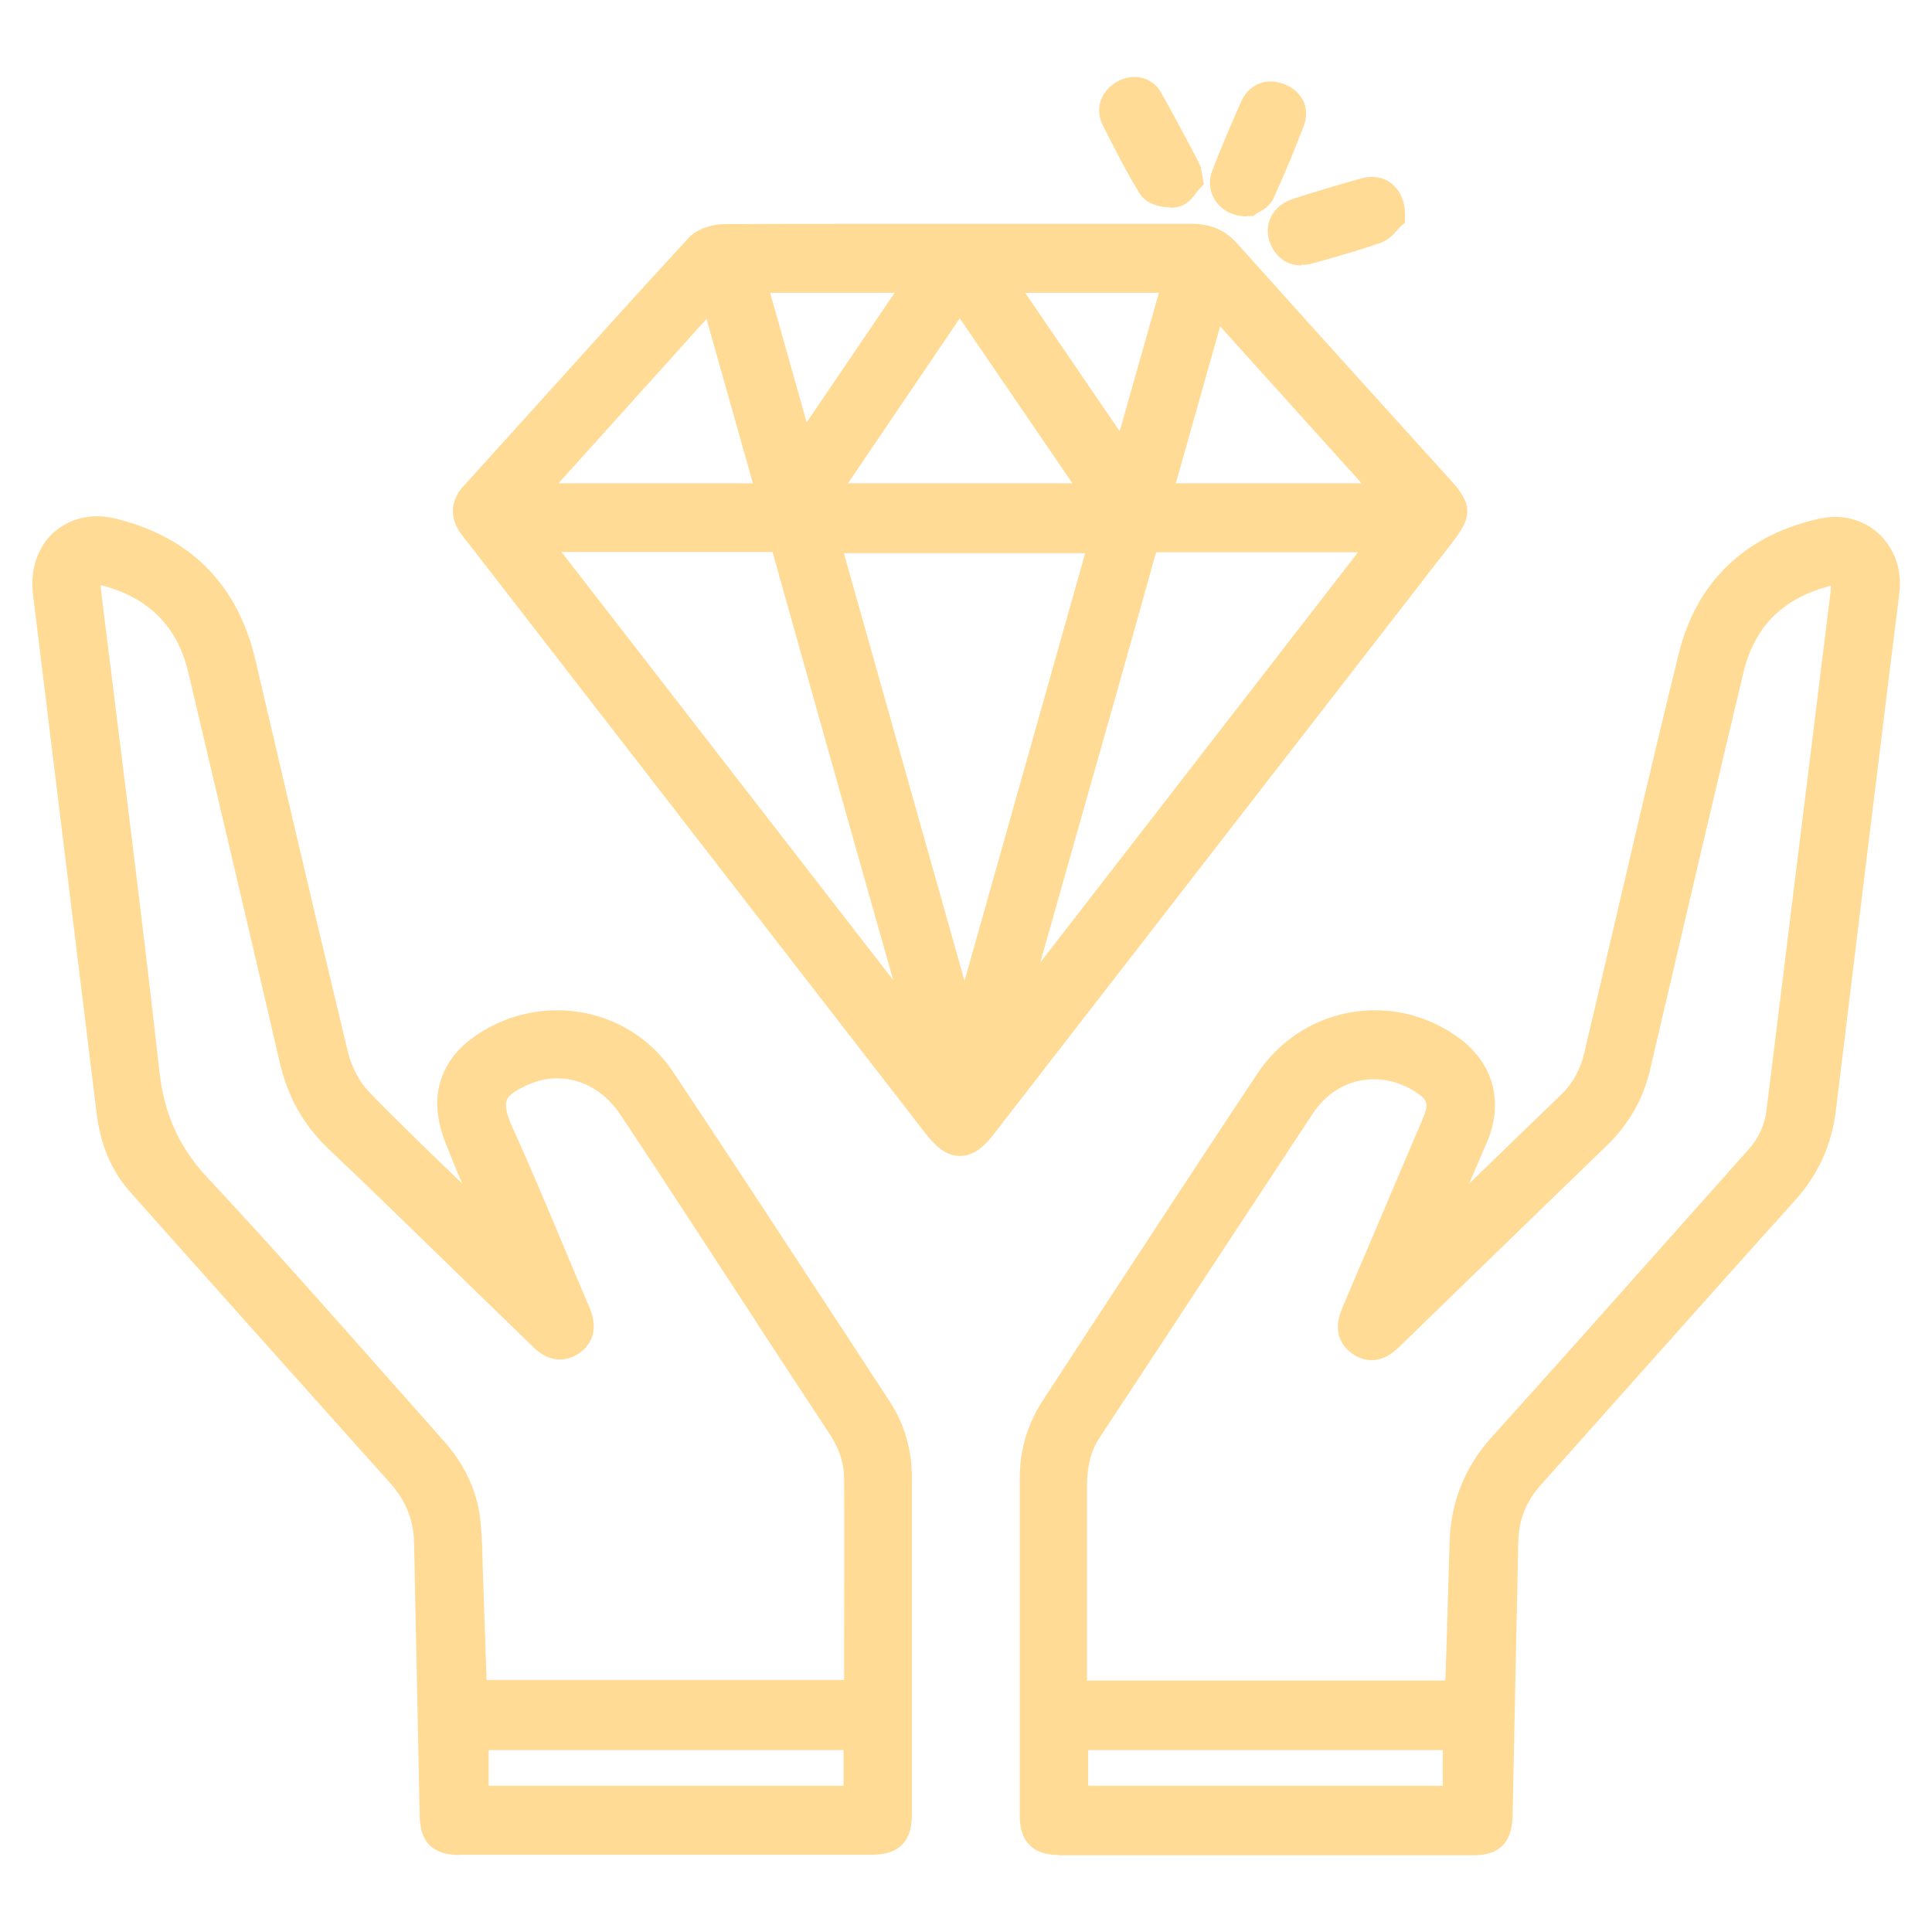 <svg viewBox="0 0 65 65" xmlns="http://www.w3.org/2000/svg" data-name="Layer 1" id="Layer_1">
  <defs>
    <style>
      .cls-1 {
        fill: #ffdb96;
        stroke-width: 0px;
      }
    </style>
  </defs>
  <path d="M32.29,38.89c-.5,0-.85-.38-1.14-.74l-15.32-19.78-.11-.14c-.07-.09-.14-.17-.21-.27-.39-.54-.36-1.12.08-1.6l1.99-2.2c1.86-2.06,3.71-4.12,5.59-6.16.31-.33.84-.46,1.23-.46,1.42-.01,2.83-.01,4.25-.01h7.54c1.3,0,2.6,0,3.9,0,.65,0,1.13.21,1.54.67,1.82,2.03,3.64,4.05,5.47,6.07l1.72,1.9c.71.78.72,1.2.08,2.03l-15.46,19.95c-.29.37-.64.74-1.14.74ZM32.45,33l4.06-14.39h-8.12l4.06,14.39ZM30.05,32.97l-.63-2.22c-1.15-4.06-2.29-8.12-3.43-12.18-1.67,0-7.1,0-7.1,0l11.15,14.39ZM38.87,18.67c-.9,3.23-1.81,6.45-2.73,9.68l-1.14,4.03,10.69-13.8h-3.47c-1.07,0-2.15,0-3.22,0v-.53s0,.53,0,.53c-.05,0-.08,0-.1,0,0,.01-.01.05-.03.1ZM45.81,16.26l-4.76-5.28-1.49,5.28h6.25ZM36.08,16.26l-3.79-5.55-3.76,5.55h7.55ZM25.33,16.26l-1.56-5.53-4.98,5.53h6.54ZM37.67,14.51l1.32-4.66h-4.5l3.18,4.66ZM27.14,14.21l2.96-4.36h-4.19l1.23,4.36Z" class="cls-1"></path>
  <path d="M32.29,8.05c2.6,0,5.2,0,7.8,0,.48,0,.82.13,1.14.5,2.39,2.67,4.79,5.32,7.19,7.98.53.59.54.72.05,1.36-2.88,3.73-5.77,7.45-8.66,11.18-2.27,2.93-4.53,5.85-6.8,8.78-.56.72-.88.72-1.44,0-5.11-6.59-10.21-13.18-15.32-19.78-.1-.13-.21-.26-.31-.39-.23-.32-.24-.63.04-.94,2.52-2.79,5.03-5.59,7.57-8.37.18-.2.56-.29.85-.29,2.63-.02,5.26-.01,7.89-.01ZM32.39,34.76s.07,0,.1,0c1.57-5.55,3.14-11.11,4.71-16.69h-9.52c1.58,5.59,3.15,11.14,4.71,16.68ZM17.82,18.05c4.49,5.8,8.9,11.49,13.31,17.17.06-.16.04-.26,0-.36-1.55-5.48-3.1-10.96-4.63-16.44-.09-.32-.24-.39-.54-.38-2.51.01-5.02,0-7.52,0-.16,0-.32,0-.62,0ZM33.84,34.56s.07.03.1.05c4.26-5.49,8.51-10.99,12.82-16.55-.22-.01-.34-.02-.45-.02-2.43,0-4.87.01-7.3,0-.39,0-.54.12-.65.49-1.15,4.12-2.32,8.23-3.48,12.34-.35,1.23-.69,2.46-1.04,3.7ZM37.08,16.79c-1.62-2.37-3.19-4.67-4.79-7.02-1.6,2.36-3.16,4.66-4.76,7.02h9.55ZM26.03,16.79c-.67-2.38-1.33-4.71-2.01-7.12-2.17,2.4-4.26,4.72-6.42,7.12h8.43ZM47,16.79c-2.1-2.33-4.12-4.57-6.2-6.87-.66,2.36-1.3,4.6-1.94,6.87h8.14ZM33.48,9.32c1.48,2.16,2.9,4.25,4.39,6.42.62-2.21,1.21-4.29,1.81-6.42h-6.2ZM31.1,9.32h-5.89c.57,2.03,1.14,4.02,1.73,6.13,1.41-2.08,2.76-4.07,4.16-6.13Z" class="cls-1"></path>
  <path d="M35.61,62.41c-.85,0-1.3-.45-1.3-1.29,0-3.81,0-7.62,0-11.43,0-.93.27-1.8.79-2.6l1.51-2.31c1.89-2.88,3.77-5.77,5.68-8.64.89-1.35,2.37-2.15,3.96-2.15.97,0,1.91.29,2.72.85,1.25.85,1.65,2.19,1.06,3.58l-.6,1.4,3.11-3.01c.38-.37.63-.82.77-1.42l.65-2.77c.83-3.55,1.65-7.1,2.52-10.63.59-2.39,2.2-3.96,4.68-4.53.19-.04.38-.07.57-.07.64,0,1.22.26,1.63.72.43.49.63,1.15.54,1.86l-.34,2.73c-.6,4.88-1.2,9.75-1.79,14.63-.14,1.19-.6,2.2-1.4,3.08-1.84,2.04-3.67,4.1-5.5,6.15l-3.04,3.41c-.49.55-.74,1.18-.75,1.93l-.19,9.2c-.02.89-.45,1.32-1.31,1.32h-8.12s-5.84,0-5.84,0ZM48.54,60.08v-1.2h-11.93v1.2h11.93ZM48.63,56.53s.11-3.47.14-4.66c.04-1.33.51-2.51,1.4-3.5,2-2.22,3.99-4.45,5.97-6.68l2.69-3.02c.35-.39.55-.84.61-1.38l2.15-17.4c0-.08.01-.14.01-.18-.04,0-.09.02-.16.04-1.52.43-2.43,1.38-2.79,2.9-1.06,4.45-2.1,8.91-3.14,13.36-.23.97-.71,1.81-1.43,2.51l-3.54,3.43-3.47,3.37c-.32.31-.62.44-.92.44-.23,0-.45-.07-.66-.22-.23-.16-.71-.63-.35-1.49l2.73-6.42c.21-.5.17-.63-.29-.92-.09-.06-.19-.11-.29-.16-.35-.16-.71-.24-1.07-.24-.82,0-1.57.42-2.05,1.15-1.7,2.58-3.4,5.16-5.09,7.74l-2.08,3.16c-.3.45-.43.97-.43,1.65v6.53h12.04Z" class="cls-1"></path>
  <path d="M48.11,41.84c.53-.51,1.06-1.01,1.58-1.52,1.07-1.04,2.15-2.08,3.22-3.12.48-.47.76-1.03.91-1.68,1.04-4.47,2.07-8.95,3.16-13.4.55-2.24,2.04-3.62,4.29-4.14,1.26-.29,2.26.65,2.1,1.93-.71,5.79-1.43,11.57-2.13,17.36-.13,1.08-.54,1.98-1.27,2.79-2.86,3.18-5.7,6.38-8.55,9.56-.58.65-.87,1.4-.89,2.27-.06,3.07-.13,6.13-.19,9.2-.01.6-.2.8-.78.8-4.65,0-9.31,0-13.96,0-.56,0-.77-.21-.77-.77,0-3.81,0-7.62,0-11.42,0-.84.24-1.61.7-2.31,2.39-3.65,4.77-7.31,7.19-10.95,1.34-2.02,3.97-2.5,5.95-1.15,1.03.7,1.35,1.79.87,2.94-.45,1.07-.91,2.14-1.36,3.21-.05.12-.09.24-.14.36.02.02.05.03.07.05ZM49.12,57.05c.01-.2.03-.38.04-.56.05-1.54.1-3.08.14-4.62.03-1.21.45-2.26,1.27-3.16,2.9-3.22,5.78-6.46,8.67-9.69.43-.48.67-1.03.74-1.67.71-5.8,1.43-11.6,2.15-17.4.09-.7-.14-.91-.82-.71-1.69.48-2.75,1.58-3.16,3.29-1.06,4.45-2.1,8.91-3.14,13.36-.21.88-.63,1.62-1.28,2.25-1.18,1.14-2.37,2.29-3.55,3.44-1.13,1.09-2.25,2.19-3.38,3.28-.04.04-.09.08-.13.12-.26.25-.55.34-.86.12-.31-.22-.31-.52-.17-.85.91-2.14,1.82-4.28,2.72-6.42.31-.73.18-1.14-.49-1.57-.11-.07-.23-.14-.36-.2-1.38-.63-2.92-.2-3.78,1.1-2.4,3.63-4.78,7.27-7.16,10.91-.39.59-.52,1.25-.52,1.94,0,2.19,0,4.38,0,6.57,0,.16.02.32.02.48h13.04ZM36.08,60.61h12.99v-2.26h-12.99v2.26Z" class="cls-1"></path>
  <path d="M15.47,62.41c-.91,0-1.34-.42-1.35-1.33l-.19-9.2c-.02-.75-.28-1.4-.81-1.99-2.33-2.6-4.65-5.2-6.98-7.81l-1.72-1.93c-.66-.73-1.04-1.62-1.17-2.7-.71-5.82-1.43-11.64-2.14-17.45-.09-.74.1-1.42.53-1.92.4-.45.98-.71,1.63-.71.22,0,.44.03.67.09,2.5.63,4.07,2.23,4.66,4.77l.92,3.94c.72,3.08,1.45,6.17,2.19,9.24.12.49.39,1,.7,1.32,1.02,1.05,2.09,2.08,3.14,3.09-.19-.44-.37-.89-.55-1.34-.13-.31-.28-.8-.29-1.32-.01-.91.42-1.71,1.27-2.3.82-.57,1.78-.87,2.77-.87,1.58,0,3.04.78,3.9,2.08,1.98,2.97,3.93,5.96,5.89,8.95l1.38,2.11c.51.77.76,1.65.76,2.6v11.33c0,.9-.44,1.34-1.35,1.34h-7.64s-6.23,0-6.23,0ZM28.38,60.08v-1.2h-11.94v1.2h11.94ZM28.4,56.52v-1.03c0-1.9.01-3.8,0-5.71,0-.54-.16-1.04-.49-1.54-.89-1.35-1.78-2.7-2.66-4.06l-2.01-3.08c-.78-1.2-1.57-2.4-2.36-3.59-.52-.78-1.29-1.23-2.13-1.23-.33,0-.66.07-.97.21-.44.19-.66.35-.73.52-.08.22.04.57.15.83.62,1.36,1.2,2.75,1.78,4.13.28.67.56,1.34.85,2.01.37.86-.04,1.33-.32,1.53-.21.15-.44.23-.67.23-.33,0-.64-.15-.94-.46l-2.02-1.96c-1.61-1.57-3.21-3.13-4.84-4.68-.83-.79-1.36-1.74-1.63-2.9-1.01-4.37-2.04-8.73-3.07-13.1-.35-1.49-1.24-2.44-2.71-2.89-.11-.03-.19-.05-.24-.06,0,.06,0,.14.02.26l.53,4.27c.48,3.86.98,7.86,1.42,11.8.16,1.46.66,2.57,1.61,3.59,2.02,2.16,4.01,4.41,5.94,6.59l2.03,2.29c.74.83,1.16,1.78,1.24,2.84.04.46.05.92.06,1.37l.13,3.82h12.03Z" class="cls-1"></path>
  <path d="M16.96,41.78c-.49-1.16-1-2.32-1.47-3.49-.14-.36-.24-.75-.25-1.14-.01-.8.39-1.4,1.04-1.85,1.94-1.35,4.62-.91,5.93,1.06,2.45,3.67,4.85,7.37,7.26,11.06.46.7.68,1.48.68,2.32,0,3.78,0,7.55,0,11.33,0,.61-.2.81-.82.81-4.62,0-9.25,0-13.87,0-.62,0-.81-.2-.83-.81-.06-3.07-.13-6.13-.19-9.2-.02-.9-.34-1.66-.95-2.34-2.91-3.24-5.8-6.49-8.7-9.73-.61-.69-.93-1.5-1.04-2.41-.71-5.82-1.43-11.63-2.14-17.45-.17-1.37.83-2.3,2.18-1.96,2.31.58,3.73,2.06,4.28,4.38,1.04,4.39,2.05,8.79,3.12,13.18.14.56.44,1.15.84,1.56,1.52,1.56,3.1,3.05,4.67,4.56.06.06.13.1.2.15l.06-.04ZM15.86,57.05h13.04c.01-.1.03-.17.03-.24,0-2.34,0-4.68,0-7.03,0-.66-.21-1.27-.58-1.83-1.24-1.88-2.47-3.76-3.7-5.64-1.11-1.69-2.21-3.39-3.33-5.08-.88-1.33-2.38-1.82-3.75-1.22-.87.38-1.4.82-.85,2.06.92,2.02,1.75,4.08,2.62,6.12.14.34.18.66-.14.9-.35.26-.65.1-.92-.17-.03-.03-.06-.06-.1-.1-2.25-2.19-4.5-4.39-6.77-6.56-.77-.74-1.24-1.6-1.48-2.64-1.01-4.37-2.04-8.74-3.07-13.1-.39-1.67-1.42-2.76-3.06-3.27-.78-.24-1.01-.04-.91.77.66,5.35,1.36,10.7,1.95,16.06.17,1.53.69,2.75,1.75,3.89,2.71,2.91,5.32,5.9,7.96,8.87.64.72,1.03,1.56,1.11,2.53.05.6.06,1.21.08,1.81.05,1.28.09,2.56.13,3.87ZM28.91,60.61v-2.26h-13v2.26h13Z" class="cls-1"></path>
  <path d="M43.78,8.93c-.49,0-.88-.29-1.06-.78-.1-.28-.09-.59.04-.85.14-.29.42-.51.77-.62.76-.24,1.51-.47,2.28-.68.12-.03.23-.05.34-.05.3,0,.57.11.77.32.17.17.36.48.35,1v.22s-.17.15-.17.15c-.18.2-.36.43-.65.53-.72.25-1.46.46-2.17.66l-.11.03c-.13.04-.26.05-.38.05Z" class="cls-1"></path>
  <path d="M46.75,7.27c-.1.09-.26.34-.47.42-.74.26-1.5.47-2.25.68-.37.1-.67-.01-.8-.39-.12-.34.07-.67.47-.79.75-.24,1.5-.46,2.26-.67.45-.12.81.16.8.76Z" class="cls-1"></path>
  <path d="M41.94,7.28c-.45,0-.83-.2-1.05-.53-.2-.3-.24-.67-.1-1.02.3-.78.63-1.55.97-2.32.19-.42.56-.67.99-.67.14,0,.28.03.43.08.31.11.54.32.67.58.12.25.12.55.02.82-.31.81-.65,1.64-1.03,2.46-.13.28-.39.41-.54.49l-.14.1h-.21Z" class="cls-1"></path>
  <path d="M41.95,6.75c-.54-.01-.84-.42-.67-.84.3-.77.63-1.54.96-2.3.14-.32.43-.43.76-.31.33.12.49.4.37.73-.31.82-.65,1.63-1.02,2.42-.07.16-.32.24-.4.3Z" class="cls-1"></path>
  <path d="M39.38,6.98c-.34,0-.82-.12-1.03-.46-.45-.72-.83-1.48-1.25-2.31-.26-.53-.09-1.1.43-1.43.2-.13.42-.19.64-.19.36,0,.69.18.87.49.35.6.67,1.22,1,1.83l.3.58c.06.11.07.22.09.31l.07.4-.18.19c-.19.26-.38.52-.72.58-.06.01-.13.02-.21.02Z" class="cls-1"></path>
  <path d="M39.93,6.02c-.11.12-.25.39-.43.42-.22.04-.6-.04-.7-.21-.45-.73-.84-1.5-1.22-2.27-.15-.29-.04-.57.24-.74.28-.18.61-.14.77.12.46.78.86,1.59,1.29,2.39.03.05.02.12.05.29Z" class="cls-1"></path>
</svg>